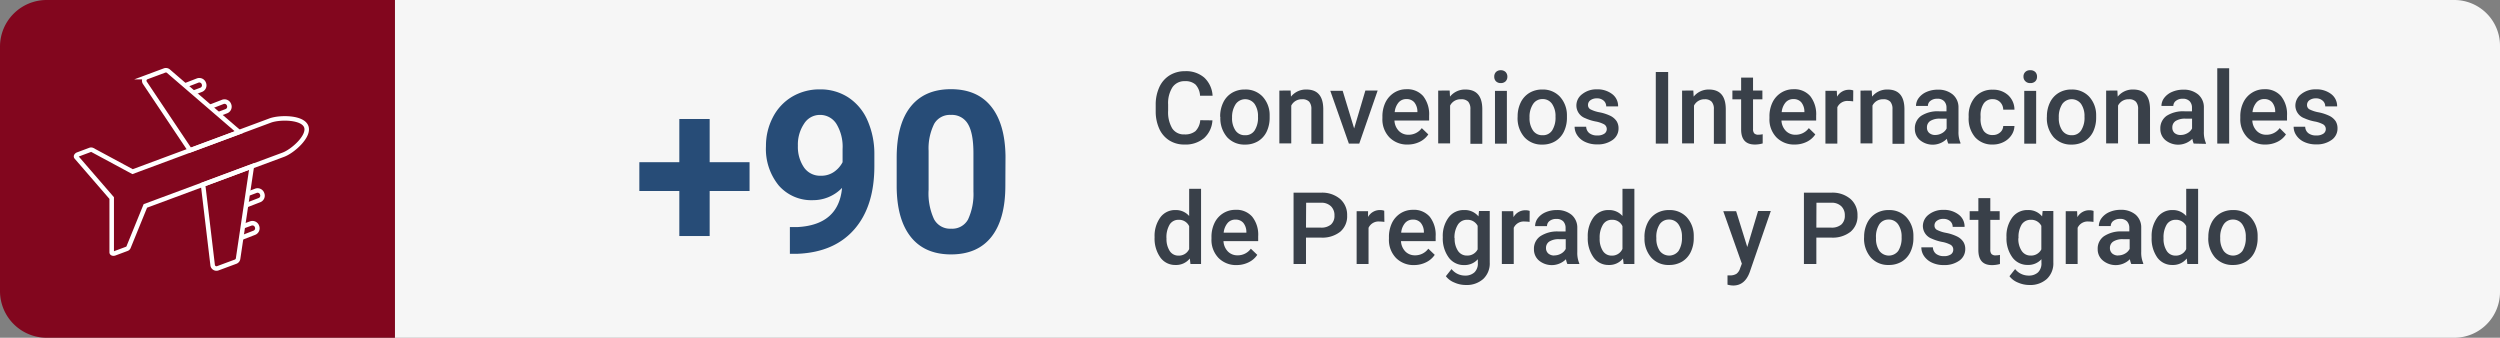<svg xmlns="http://www.w3.org/2000/svg" id="Capa_1" data-name="Capa 1" viewBox="0 0 520.81 70.36"><rect x="0" y="0" width="520.81" height="70.36" fill="#808080" stroke="none"/><defs><style>.cls-1{fill:#f6f6f6;}.cls-2{fill:#82061e;}.cls-3{fill:#274c77;}.cls-4{fill:#394049;}.cls-5{fill:none;stroke:#fff;stroke-miterlimit:10;stroke-width:0.94px;}</style></defs><path class="cls-1" d="M511.28,70.36h-429V0h429a9.53,9.53,0,0,1,9.53,9.53v51.3A9.53,9.53,0,0,1,511.28,70.36Z"></path><path class="cls-2" d="M9.72,0H82.27V70.36H9.72A9.72,9.72,0,0,1,0,60.64H0V9.72A9.72,9.72,0,0,1,9.72,0Z"></path><path class="cls-3" d="M147.84,33.79h8.31v6h-8.31v9.38h-6.32V39.79h-8.33v-6h8.33v-9h6.32Z"></path><path class="cls-3" d="M175.42,39.14a8.37,8.37,0,0,1-6.07,2.56,9,9,0,0,1-7.11-3.05,12,12,0,0,1-2.67-8.22,12.79,12.79,0,0,1,1.44-6,10.62,10.62,0,0,1,4-4.28,11.15,11.15,0,0,1,5.8-1.53,10.61,10.61,0,0,1,5.89,1.66,10.9,10.9,0,0,1,4,4.76,17.19,17.19,0,0,1,1.45,7.11v2.46q0,8.37-4.16,13.15t-11.8,5.11l-1.64,0V47.31l1.48,0Q174.71,46.89,175.42,39.14ZM171,36.61a4.65,4.65,0,0,0,2.77-.82,5.57,5.57,0,0,0,1.76-2V31.05a9.15,9.15,0,0,0-1.29-5.25,4,4,0,0,0-3.45-1.86,3.86,3.86,0,0,0-3.28,1.83,7.77,7.77,0,0,0-1.29,4.59,7.59,7.59,0,0,0,1.25,4.49A4.07,4.07,0,0,0,171,36.61Z"></path><path class="cls-3" d="M209.44,38.68q0,6.95-2.88,10.63T198.14,53q-5.47,0-8.37-3.61T186.8,39V32.86q0-7,2.91-10.64t8.39-3.64q5.47,0,8.37,3.6t3,10.34Zm-6.65-6.77q0-4.17-1.14-6.07a3.84,3.84,0,0,0-3.55-1.9,3.76,3.76,0,0,0-3.46,1.81,11.43,11.43,0,0,0-1.19,5.65v8.15a12.8,12.8,0,0,0,1.12,6.09,3.78,3.78,0,0,0,3.57,2,3.74,3.74,0,0,0,3.52-1.91,12.54,12.54,0,0,0,1.13-5.85Z"></path><path class="cls-4" d="M252.58,25.07a5.38,5.38,0,0,1-1.75,3.71,6,6,0,0,1-4.08,1.33,5.79,5.79,0,0,1-3.13-.84,5.55,5.55,0,0,1-2.09-2.39,8.68,8.68,0,0,1-.77-3.61V21.88a8.68,8.68,0,0,1,.75-3.71,5.63,5.63,0,0,1,2.14-2.47,6,6,0,0,1,3.22-.87,5.78,5.78,0,0,1,4,1.33,5.57,5.57,0,0,1,1.74,3.78H250a3.7,3.7,0,0,0-.94-2.32,3.09,3.09,0,0,0-2.2-.71,3,3,0,0,0-2.59,1.24,6.13,6.13,0,0,0-.92,3.61v1.32a6.56,6.56,0,0,0,.86,3.68A2.86,2.86,0,0,0,246.75,28a3.39,3.39,0,0,0,2.29-.68,3.61,3.61,0,0,0,1-2.28Z"></path><path class="cls-4" d="M254.19,24.28a6.53,6.53,0,0,1,.64-2.93,4.69,4.69,0,0,1,1.81-2,5.05,5.05,0,0,1,2.68-.7A4.83,4.83,0,0,1,263,20.09a5.65,5.65,0,0,1,1.5,3.82v.59a6.73,6.73,0,0,1-.62,2.92,4.7,4.7,0,0,1-1.8,2,5.13,5.13,0,0,1-2.7.7,4.84,4.84,0,0,1-3.75-1.55,6,6,0,0,1-1.4-4.16Zm2.48.22a4.48,4.48,0,0,0,.7,2.67,2.31,2.31,0,0,0,2,1,2.24,2.24,0,0,0,2-1,4.88,4.88,0,0,0,.7-2.87,4.42,4.42,0,0,0-.72-2.66,2.43,2.43,0,0,0-3.89,0A4.86,4.86,0,0,0,256.67,24.5Z"></path><path class="cls-4" d="M268.87,18.86l.07,1.27a4,4,0,0,1,3.22-1.48q3.45,0,3.51,4v7.31h-2.48V22.75a2.31,2.31,0,0,0-.45-1.56,1.92,1.92,0,0,0-1.49-.51A2.41,2.41,0,0,0,269,22v7.87h-2.48v-11Z"></path><path class="cls-4" d="M282.1,26.76l2.34-7.9H287l-3.83,11.05H281l-3.87-11h2.58Z"></path><path class="cls-4" d="M293.28,30.11a5.13,5.13,0,0,1-3.82-1.48,5.38,5.38,0,0,1-1.47-4v-.31a6.74,6.74,0,0,1,.64-3,5,5,0,0,1,1.79-2,4.7,4.7,0,0,1,2.58-.73,4.35,4.35,0,0,1,3.49,1.44,6.1,6.1,0,0,1,1.23,4.08v1H290.5a3.3,3.3,0,0,0,.91,2.16,2.73,2.73,0,0,0,2,.8,3.37,3.37,0,0,0,2.78-1.38L297.55,28a4.59,4.59,0,0,1-1.78,1.54A5.62,5.62,0,0,1,293.28,30.11ZM293,20.64a2.09,2.09,0,0,0-1.65.72,3.66,3.66,0,0,0-.8,2h4.73v-.18a3.07,3.07,0,0,0-.67-1.89A2.09,2.09,0,0,0,293,20.64Z"></path><path class="cls-4" d="M302,18.86l.07,1.27a4,4,0,0,1,3.22-1.48q3.45,0,3.51,4v7.31h-2.48V22.75a2.31,2.31,0,0,0-.45-1.56,1.92,1.92,0,0,0-1.49-.51A2.41,2.41,0,0,0,302.09,22v7.87h-2.48v-11Z"></path><path class="cls-4" d="M311.29,16a1.34,1.34,0,0,1,.36-1,1.38,1.38,0,0,1,1-.37,1.39,1.39,0,0,1,1,.37,1.35,1.35,0,0,1,.37,1,1.31,1.31,0,0,1-.37.94,1.39,1.39,0,0,1-1,.37,1.38,1.38,0,0,1-1-.37A1.3,1.3,0,0,1,311.29,16Zm2.63,13.93h-2.48v-11h2.48Z"></path><path class="cls-4" d="M316.16,24.28a6.53,6.53,0,0,1,.64-2.93,4.76,4.76,0,0,1,1.81-2,5.08,5.08,0,0,1,2.68-.7,4.83,4.83,0,0,1,3.63,1.44,5.7,5.7,0,0,1,1.51,3.82v.59a6.59,6.59,0,0,1-.63,2.92,4.7,4.7,0,0,1-1.8,2,5.13,5.13,0,0,1-2.7.7,4.8,4.8,0,0,1-3.74-1.55,6,6,0,0,1-1.41-4.16Zm2.48.22a4.48,4.48,0,0,0,.71,2.67,2.29,2.29,0,0,0,2,1,2.26,2.26,0,0,0,2-1,5,5,0,0,0,.7-2.87,4.42,4.42,0,0,0-.72-2.66,2.32,2.32,0,0,0-2-1,2.28,2.28,0,0,0-1.93,1A4.79,4.79,0,0,0,318.64,24.5Z"></path><path class="cls-4" d="M334.73,26.91a1.14,1.14,0,0,0-.54-1,6,6,0,0,0-1.82-.61,9.55,9.55,0,0,1-2.11-.67A2.83,2.83,0,0,1,328.4,22a2.93,2.93,0,0,1,1.21-2.39,4.75,4.75,0,0,1,3.06-1,5,5,0,0,1,3.2,1,3.1,3.1,0,0,1,1.22,2.55h-2.48a1.53,1.53,0,0,0-.53-1.19,2,2,0,0,0-1.41-.48,2.18,2.18,0,0,0-1.33.38,1.18,1.18,0,0,0-.52,1,1,1,0,0,0,.48.89,6.83,6.83,0,0,0,1.94.64,9.33,9.33,0,0,1,2.3.76,3.36,3.36,0,0,1,1.23,1.07,2.73,2.73,0,0,1,.41,1.51,2.9,2.9,0,0,1-1.24,2.42,5.23,5.23,0,0,1-3.24.92,5.66,5.66,0,0,1-2.42-.49,3.91,3.91,0,0,1-1.66-1.35,3.19,3.19,0,0,1-.59-1.84h2.41a1.78,1.78,0,0,0,.67,1.35,2.56,2.56,0,0,0,1.62.47,2.48,2.48,0,0,0,1.49-.37A1.15,1.15,0,0,0,334.73,26.91Z"></path><path class="cls-4" d="M347.52,29.91h-2.58V15h2.58Z"></path><path class="cls-4" d="M352.76,18.86l.07,1.27A4,4,0,0,1,356,18.65q3.46,0,3.52,4v7.31h-2.48V22.75a2.25,2.25,0,0,0-.46-1.56,1.89,1.89,0,0,0-1.48-.51A2.4,2.4,0,0,0,352.9,22v7.87h-2.48v-11Z"></path><path class="cls-4" d="M365.2,16.17v2.69h1.95v1.83H365.2v6.18a1.34,1.34,0,0,0,.25.91,1.14,1.14,0,0,0,.89.28,3.69,3.69,0,0,0,.87-.1v1.92a5.93,5.93,0,0,1-1.63.23q-2.86,0-2.86-3.15V20.69H360.9V18.86h1.82V16.17Z"></path><path class="cls-4" d="M373.91,30.11a5.13,5.13,0,0,1-3.82-1.48,5.38,5.38,0,0,1-1.47-4v-.31a6.6,6.6,0,0,1,.64-3,4.89,4.89,0,0,1,1.79-2,4.7,4.7,0,0,1,2.58-.73,4.35,4.35,0,0,1,3.49,1.44,6.1,6.1,0,0,1,1.23,4.08v1h-7.23a3.31,3.31,0,0,0,.92,2.16,2.71,2.71,0,0,0,2,.8,3.37,3.37,0,0,0,2.78-1.38L378.17,28a4.49,4.49,0,0,1-1.77,1.54A5.62,5.62,0,0,1,373.91,30.11Zm-.29-9.47a2.09,2.09,0,0,0-1.65.72,3.66,3.66,0,0,0-.8,2h4.73v-.18a3.07,3.07,0,0,0-.67-1.89A2.09,2.09,0,0,0,373.62,20.64Z"></path><path class="cls-4" d="M386.06,21.12a6.66,6.66,0,0,0-1-.08,2.29,2.29,0,0,0-2.3,1.31v7.56h-2.48v-11h2.37l.06,1.23a2.8,2.8,0,0,1,2.49-1.44,2.42,2.42,0,0,1,.88.14Z"></path><path class="cls-4" d="M389.93,18.86l.07,1.27a4,4,0,0,1,3.22-1.48q3.46,0,3.52,4v7.31h-2.49V22.75a2.31,2.31,0,0,0-.45-1.56,1.9,1.9,0,0,0-1.49-.51A2.39,2.39,0,0,0,390.08,22v7.87h-2.49v-11Z"></path><path class="cls-4" d="M405.87,29.91a4.15,4.15,0,0,1-.29-1,4.17,4.17,0,0,1-5.61.28,3,3,0,0,1-1.06-2.35,3.14,3.14,0,0,1,1.32-2.71,6.33,6.33,0,0,1,3.75-.94h1.52v-.73a1.92,1.92,0,0,0-.48-1.37,1.87,1.87,0,0,0-1.46-.52,2.16,2.16,0,0,0-1.39.43,1.3,1.3,0,0,0-.54,1.07h-2.48a2.78,2.78,0,0,1,.6-1.7,4,4,0,0,1,1.64-1.24,5.73,5.73,0,0,1,2.31-.45,4.64,4.64,0,0,1,3.1,1A3.47,3.47,0,0,1,408,22.37v5a5.69,5.69,0,0,0,.41,2.38v.17Zm-2.73-1.79a2.85,2.85,0,0,0,1.39-.36,2.3,2.3,0,0,0,1-1V24.72h-1.34a3.64,3.64,0,0,0-2.07.48,1.56,1.56,0,0,0-.69,1.36,1.44,1.44,0,0,0,.47,1.14A1.85,1.85,0,0,0,403.14,28.12Z"></path><path class="cls-4" d="M415.13,28.13a2.24,2.24,0,0,0,1.54-.54,1.82,1.82,0,0,0,.65-1.34h2.34a3.62,3.62,0,0,1-.64,1.93,4.23,4.23,0,0,1-1.63,1.41,4.88,4.88,0,0,1-2.23.52,4.72,4.72,0,0,1-3.68-1.5,5.93,5.93,0,0,1-1.36-4.15v-.25a5.85,5.85,0,0,1,1.35-4,4.67,4.67,0,0,1,3.68-1.52,4.53,4.53,0,0,1,3.21,1.15,4.1,4.1,0,0,1,1.3,3h-2.34a2.24,2.24,0,0,0-.64-1.56,2.11,2.11,0,0,0-1.55-.62,2.16,2.16,0,0,0-1.86.88,4.43,4.43,0,0,0-.67,2.65v.4a4.54,4.54,0,0,0,.65,2.68A2.19,2.19,0,0,0,415.13,28.13Z"></path><path class="cls-4" d="M421.54,16a1.3,1.3,0,0,1,.37-1,1.35,1.35,0,0,1,1-.37A1.42,1.42,0,0,1,424,15a1.34,1.34,0,0,1,.36,1,1.3,1.3,0,0,1-.36.94,1.42,1.42,0,0,1-1.05.37,1.35,1.35,0,0,1-1-.37A1.27,1.27,0,0,1,421.54,16Zm2.64,13.93H421.7v-11h2.48Z"></path><path class="cls-4" d="M426.42,24.28a6.53,6.53,0,0,1,.64-2.93,4.69,4.69,0,0,1,1.81-2,5,5,0,0,1,2.67-.7,4.84,4.84,0,0,1,3.64,1.44,5.65,5.65,0,0,1,1.5,3.82v.59a6.73,6.73,0,0,1-.62,2.92,4.7,4.7,0,0,1-1.8,2,5.13,5.13,0,0,1-2.7.7,4.84,4.84,0,0,1-3.75-1.55,6,6,0,0,1-1.4-4.16Zm2.48.22a4.48,4.48,0,0,0,.7,2.67,2.31,2.31,0,0,0,2,1,2.24,2.24,0,0,0,1.95-1,4.88,4.88,0,0,0,.7-2.87,4.42,4.42,0,0,0-.72-2.66,2.43,2.43,0,0,0-3.89,0A4.86,4.86,0,0,0,428.9,24.5Z"></path><path class="cls-4" d="M441.1,18.86l.07,1.27a4,4,0,0,1,3.22-1.48q3.45,0,3.51,4v7.31h-2.48V22.75a2.25,2.25,0,0,0-.46-1.56,1.88,1.88,0,0,0-1.48-.51A2.41,2.41,0,0,0,441.24,22v7.87h-2.48v-11Z"></path><path class="cls-4" d="M457,29.91a4.23,4.23,0,0,1-.28-1,4.19,4.19,0,0,1-5.62.28,3,3,0,0,1-1.05-2.35,3.15,3.15,0,0,1,1.31-2.71,6.39,6.39,0,0,1,3.76-.94h1.52v-.73a1.92,1.92,0,0,0-.48-1.37,1.89,1.89,0,0,0-1.46-.52,2.14,2.14,0,0,0-1.39.43,1.31,1.31,0,0,0-.55,1.07h-2.48a2.78,2.78,0,0,1,.6-1.7,4,4,0,0,1,1.65-1.24,5.73,5.73,0,0,1,2.31-.45,4.62,4.62,0,0,1,3.09,1,3.47,3.47,0,0,1,1.19,2.74v5a5.67,5.67,0,0,0,.42,2.38v.17Zm-2.72-1.79a2.79,2.79,0,0,0,1.38-.36,2.33,2.33,0,0,0,1-1V24.72h-1.34a3.7,3.7,0,0,0-2.08.48,1.56,1.56,0,0,0-.69,1.36A1.48,1.48,0,0,0,453,27.7,1.88,1.88,0,0,0,454.31,28.12Z"></path><path class="cls-4" d="M464.39,29.91h-2.48V14.22h2.48Z"></path><path class="cls-4" d="M472,30.11a5.12,5.12,0,0,1-3.82-1.48,5.38,5.38,0,0,1-1.47-4v-.31a6.6,6.6,0,0,1,.64-3,4.82,4.82,0,0,1,1.79-2,4.7,4.7,0,0,1,2.58-.73,4.33,4.33,0,0,1,3.48,1.44,6,6,0,0,1,1.24,4.08v1h-7.23a3.31,3.31,0,0,0,.92,2.16,2.69,2.69,0,0,0,2,.8,3.35,3.35,0,0,0,2.78-1.38L476.22,28a4.49,4.49,0,0,1-1.77,1.54A5.62,5.62,0,0,1,472,30.11Zm-.3-9.47a2.05,2.05,0,0,0-1.64.72,3.74,3.74,0,0,0-.81,2h4.73v-.18a3,3,0,0,0-.66-1.89A2.11,2.11,0,0,0,471.66,20.64Z"></path><path class="cls-4" d="M484.52,26.91a1.13,1.13,0,0,0-.55-1,5.92,5.92,0,0,0-1.81-.61,9.65,9.65,0,0,1-2.12-.67A2.83,2.83,0,0,1,478.18,22a3,3,0,0,1,1.21-2.39,4.75,4.75,0,0,1,3.06-1,5,5,0,0,1,3.21,1,3.13,3.13,0,0,1,1.22,2.55H484.4a1.5,1.5,0,0,0-.54-1.19,2,2,0,0,0-1.41-.48,2.21,2.21,0,0,0-1.33.38,1.19,1.19,0,0,0-.51,1,1,1,0,0,0,.47.89,6.93,6.93,0,0,0,1.95.64,9.38,9.38,0,0,1,2.29.76,3.4,3.4,0,0,1,1.24,1.07,2.81,2.81,0,0,1,.4,1.51,2.87,2.87,0,0,1-1.24,2.42,5.22,5.22,0,0,1-3.23.92,5.7,5.7,0,0,1-2.43-.49,3.88,3.88,0,0,1-1.65-1.35,3.12,3.12,0,0,1-.59-1.84h2.41a1.74,1.74,0,0,0,.66,1.35,2.57,2.57,0,0,0,1.63.47,2.5,2.5,0,0,0,1.49-.37A1.15,1.15,0,0,0,484.52,26.91Z"></path><path class="cls-4" d="M240.53,49.41a6.57,6.57,0,0,1,1.18-4.1,3.78,3.78,0,0,1,3.18-1.55A3.63,3.63,0,0,1,247.73,45V39.33h2.48V55H248l-.13-1.15a3.65,3.65,0,0,1-3,1.35,3.77,3.77,0,0,1-3.14-1.56A6.81,6.81,0,0,1,240.53,49.41Zm2.48.21a4.6,4.6,0,0,0,.65,2.63,2.11,2.11,0,0,0,1.84,1,2.34,2.34,0,0,0,2.23-1.36V47.12a2.31,2.31,0,0,0-2.21-1.33,2.13,2.13,0,0,0-1.86,1A5.14,5.14,0,0,0,243,49.62Z"></path><path class="cls-4" d="M257.67,55.22a5.12,5.12,0,0,1-3.82-1.48,5.41,5.41,0,0,1-1.47-4v-.31a6.6,6.6,0,0,1,.64-3,4.85,4.85,0,0,1,1.79-2,4.78,4.78,0,0,1,2.58-.72,4.33,4.33,0,0,1,3.48,1.44,6,6,0,0,1,1.24,4.08v1h-7.23a3.31,3.31,0,0,0,.92,2.16,2.73,2.73,0,0,0,2,.8,3.35,3.35,0,0,0,2.78-1.38l1.34,1.28a4.49,4.49,0,0,1-1.77,1.54A5.62,5.62,0,0,1,257.67,55.22Zm-.3-9.47a2.05,2.05,0,0,0-1.64.72,3.71,3.71,0,0,0-.81,2h4.73v-.19a3,3,0,0,0-.66-1.88A2.07,2.07,0,0,0,257.37,45.75Z"></path><path class="cls-4" d="M272.07,49.5V55h-2.59V40.14h5.69a5.79,5.79,0,0,1,4,1.3,4.37,4.37,0,0,1,1.47,3.44,4.2,4.2,0,0,1-1.44,3.4,6,6,0,0,1-4,1.22Zm0-2.08h3.1a3.1,3.1,0,0,0,2.11-.65,2.4,2.4,0,0,0,.72-1.88,2.56,2.56,0,0,0-.73-1.92,2.83,2.83,0,0,0-2-.74h-3.17Z"></path><path class="cls-4" d="M288.4,46.23a6.66,6.66,0,0,0-1-.08,2.29,2.29,0,0,0-2.3,1.31V55h-2.48V44H285L285,45.2a2.8,2.8,0,0,1,2.49-1.44,2.42,2.42,0,0,1,.88.14Z"></path><path class="cls-4" d="M294.64,55.22a5.13,5.13,0,0,1-3.82-1.48,5.41,5.41,0,0,1-1.47-4v-.31a6.74,6.74,0,0,1,.64-3,4.92,4.92,0,0,1,1.79-2,4.78,4.78,0,0,1,2.58-.72,4.35,4.35,0,0,1,3.49,1.44,6.1,6.1,0,0,1,1.23,4.08v1h-7.22a3.3,3.3,0,0,0,.91,2.16,2.75,2.75,0,0,0,2,.8,3.37,3.37,0,0,0,2.78-1.38l1.34,1.28a4.59,4.59,0,0,1-1.78,1.54A5.62,5.62,0,0,1,294.64,55.22Zm-.29-9.47a2.09,2.09,0,0,0-1.65.72,3.63,3.63,0,0,0-.8,2h4.73v-.19a3,3,0,0,0-.67-1.88A2.05,2.05,0,0,0,294.35,45.75Z"></path><path class="cls-4" d="M300.57,49.41a6.42,6.42,0,0,1,1.21-4.11A3.88,3.88,0,0,1,305,43.76a3.66,3.66,0,0,1,3,1.32l.11-1.12h2.24V54.68A4.42,4.42,0,0,1,309,58.11a5.14,5.14,0,0,1-3.65,1.26,5.81,5.81,0,0,1-2.37-.51,4.09,4.09,0,0,1-1.77-1.32l1.18-1.49a3.56,3.56,0,0,0,2.82,1.36,2.78,2.78,0,0,0,1.95-.67,2.56,2.56,0,0,0,.71-2V54A3.67,3.67,0,0,1,305,55.22a3.87,3.87,0,0,1-3.17-1.54A6.68,6.68,0,0,1,300.57,49.41Zm2.47.21a4.46,4.46,0,0,0,.68,2.62,2.18,2.18,0,0,0,1.89,1,2.38,2.38,0,0,0,2.22-1.29V47.05a2.34,2.34,0,0,0-2.2-1.26,2.21,2.21,0,0,0-1.91,1A5,5,0,0,0,303,49.62Z"></path><path class="cls-4" d="M318.65,46.23a6.56,6.56,0,0,0-1-.08,2.29,2.29,0,0,0-2.3,1.31V55h-2.48V44h2.37l.06,1.24a2.8,2.8,0,0,1,2.49-1.44,2.42,2.42,0,0,1,.88.14Z"></path><path class="cls-4" d="M326.52,55a4.15,4.15,0,0,1-.29-1,4.19,4.19,0,0,1-5.62.28,3,3,0,0,1-1.05-2.35,3.14,3.14,0,0,1,1.31-2.71,6.39,6.39,0,0,1,3.76-1h1.52v-.72a2,2,0,0,0-.48-1.38,1.92,1.92,0,0,0-1.46-.51,2.21,2.21,0,0,0-1.39.42,1.32,1.32,0,0,0-.54,1.08H319.8a2.76,2.76,0,0,1,.6-1.7A4,4,0,0,1,322,44.21a5.73,5.73,0,0,1,2.31-.45,4.64,4.64,0,0,1,3.1,1,3.5,3.5,0,0,1,1.18,2.75v5a5.61,5.61,0,0,0,.42,2.38V55Zm-2.73-1.79a2.85,2.85,0,0,0,1.39-.36,2.42,2.42,0,0,0,1-1V49.83h-1.34a3.64,3.64,0,0,0-2.07.48,1.56,1.56,0,0,0-.7,1.36,1.47,1.47,0,0,0,.48,1.14A1.85,1.85,0,0,0,323.79,53.23Z"></path><path class="cls-4" d="M330.77,49.41a6.57,6.57,0,0,1,1.18-4.1,3.78,3.78,0,0,1,3.18-1.55A3.63,3.63,0,0,1,338,45V39.33h2.48V55h-2.24l-.13-1.15a3.65,3.65,0,0,1-3,1.35A3.78,3.78,0,0,1,332,53.66,6.81,6.81,0,0,1,330.77,49.41Zm2.48.21a4.6,4.6,0,0,0,.65,2.63,2.11,2.11,0,0,0,1.84,1A2.34,2.34,0,0,0,338,51.84V47.12a2.29,2.29,0,0,0-2.2-1.33,2.1,2.1,0,0,0-1.86,1A5.05,5.05,0,0,0,333.25,49.62Z"></path><path class="cls-4" d="M342.58,49.39a6.53,6.53,0,0,1,.64-2.93,4.76,4.76,0,0,1,1.81-2,5.08,5.08,0,0,1,2.68-.7,4.83,4.83,0,0,1,3.63,1.44A5.68,5.68,0,0,1,352.85,49v.58a6.53,6.53,0,0,1-.63,2.92,4.66,4.66,0,0,1-1.8,2,5.13,5.13,0,0,1-2.7.7A4.77,4.77,0,0,1,344,53.66a5.93,5.93,0,0,1-1.41-4.15Zm2.48.21a4.44,4.44,0,0,0,.71,2.67,2.46,2.46,0,0,0,3.92,0,5,5,0,0,0,.7-2.87,4.42,4.42,0,0,0-.72-2.66,2.32,2.32,0,0,0-2-1,2.26,2.26,0,0,0-1.93,1A4.77,4.77,0,0,0,345.06,49.6Z"></path><path class="cls-4" d="M364,51.46l2.25-7.5h2.65l-4.39,12.73c-.68,1.86-1.82,2.79-3.44,2.79a4.47,4.47,0,0,1-1.19-.18V57.37l.47,0a2.46,2.46,0,0,0,1.41-.34,2.23,2.23,0,0,0,.75-1.15l.36-.95L359,44h2.68Z"></path><path class="cls-4" d="M378.39,49.5V55H375.8V40.14h5.69a5.76,5.76,0,0,1,4,1.3,4.37,4.37,0,0,1,1.47,3.44,4.2,4.2,0,0,1-1.44,3.4,6,6,0,0,1-4,1.22Zm0-2.08h3.1a3.08,3.08,0,0,0,2.11-.65,2.4,2.4,0,0,0,.72-1.88,2.56,2.56,0,0,0-.73-1.92,2.83,2.83,0,0,0-2-.74h-3.18Z"></path><path class="cls-4" d="M388.34,49.39a6.53,6.53,0,0,1,.64-2.93,4.76,4.76,0,0,1,1.81-2,5.08,5.08,0,0,1,2.68-.7,4.83,4.83,0,0,1,3.63,1.44A5.68,5.68,0,0,1,398.61,49v.58a6.53,6.53,0,0,1-.63,2.92,4.66,4.66,0,0,1-1.8,2,5.13,5.13,0,0,1-2.7.7,4.81,4.81,0,0,1-3.75-1.56,6,6,0,0,1-1.4-4.15Zm2.48.21a4.44,4.44,0,0,0,.71,2.67,2.46,2.46,0,0,0,3.92,0,5,5,0,0,0,.7-2.87,4.42,4.42,0,0,0-.72-2.66,2.32,2.32,0,0,0-2-1,2.26,2.26,0,0,0-1.93,1A4.77,4.77,0,0,0,390.82,49.6Z"></path><path class="cls-4" d="M406.91,52a1.13,1.13,0,0,0-.54-1,6,6,0,0,0-1.82-.61,9.55,9.55,0,0,1-2.11-.67,2.83,2.83,0,0,1-1.86-2.61,3,3,0,0,1,1.2-2.39,4.79,4.79,0,0,1,3.07-1,5,5,0,0,1,3.2,1,3.09,3.09,0,0,1,1.22,2.54h-2.48a1.56,1.56,0,0,0-.53-1.19,2.05,2.05,0,0,0-1.41-.47,2.12,2.12,0,0,0-1.33.38,1.18,1.18,0,0,0-.52,1,1,1,0,0,0,.48.89,6.83,6.83,0,0,0,1.94.64,9.33,9.33,0,0,1,2.3.76A3.27,3.27,0,0,1,409,50.37a2.7,2.7,0,0,1,.41,1.51,2.9,2.9,0,0,1-1.24,2.42,5.32,5.32,0,0,1-3.24.92,5.66,5.66,0,0,1-2.42-.49,4.06,4.06,0,0,1-1.66-1.35,3.23,3.23,0,0,1-.59-1.85h2.41a1.78,1.78,0,0,0,.67,1.36,2.62,2.62,0,0,0,1.62.47A2.48,2.48,0,0,0,406.4,53,1.15,1.15,0,0,0,406.91,52Z"></path><path class="cls-4" d="M414.63,41.28V44h1.95V45.8h-1.95V52a1.35,1.35,0,0,0,.25.92,1.17,1.17,0,0,0,.89.28,4.3,4.3,0,0,0,.87-.1V55a6.42,6.42,0,0,1-1.64.23c-1.9,0-2.86-1-2.86-3.16V45.8h-1.81V44h1.81V41.28Z"></path><path class="cls-4" d="M418,49.41a6.42,6.42,0,0,1,1.21-4.11,3.88,3.88,0,0,1,3.21-1.54,3.66,3.66,0,0,1,3,1.32l.11-1.12h2.23V54.68a4.44,4.44,0,0,1-1.35,3.43,5.14,5.14,0,0,1-3.65,1.26,5.89,5.89,0,0,1-2.38-.51,4.12,4.12,0,0,1-1.76-1.32l1.18-1.49a3.56,3.56,0,0,0,2.82,1.36,2.78,2.78,0,0,0,1.95-.67,2.59,2.59,0,0,0,.71-2V54a3.67,3.67,0,0,1-2.86,1.19,3.87,3.87,0,0,1-3.17-1.54A6.68,6.68,0,0,1,418,49.41Zm2.47.21a4.46,4.46,0,0,0,.68,2.62,2.17,2.17,0,0,0,1.88,1,2.38,2.38,0,0,0,2.23-1.29V47.05a2.34,2.34,0,0,0-2.2-1.26,2.21,2.21,0,0,0-1.91,1A5,5,0,0,0,420.51,49.62Z"></path><path class="cls-4" d="M436.12,46.23a6.66,6.66,0,0,0-1-.08,2.29,2.29,0,0,0-2.3,1.31V55h-2.48V44h2.37l.06,1.24a2.8,2.8,0,0,1,2.49-1.44,2.42,2.42,0,0,1,.88.14Z"></path><path class="cls-4" d="M444,55a3.75,3.75,0,0,1-.29-1,4.19,4.19,0,0,1-5.62.28A3,3,0,0,1,437,51.92a3.14,3.14,0,0,1,1.31-2.71,6.39,6.39,0,0,1,3.76-1h1.52v-.72a2,2,0,0,0-.48-1.38,1.92,1.92,0,0,0-1.46-.51,2.21,2.21,0,0,0-1.39.42,1.32,1.32,0,0,0-.54,1.08h-2.48a2.76,2.76,0,0,1,.6-1.7,4,4,0,0,1,1.64-1.24,5.73,5.73,0,0,1,2.31-.45,4.64,4.64,0,0,1,3.1,1,3.5,3.5,0,0,1,1.18,2.75v5a5.61,5.61,0,0,0,.42,2.38V55Zm-2.73-1.79a2.85,2.85,0,0,0,1.39-.36,2.42,2.42,0,0,0,1-1V49.83h-1.34a3.64,3.64,0,0,0-2.07.48,1.56,1.56,0,0,0-.7,1.36,1.47,1.47,0,0,0,.48,1.14A1.85,1.85,0,0,0,441.26,53.23Z"></path><path class="cls-4" d="M448.24,49.41a6.57,6.57,0,0,1,1.18-4.1,3.78,3.78,0,0,1,3.18-1.55A3.63,3.63,0,0,1,455.44,45V39.33h2.48V55h-2.24l-.13-1.15a3.65,3.65,0,0,1-3,1.35,3.78,3.78,0,0,1-3.14-1.56A6.81,6.81,0,0,1,448.24,49.41Zm2.48.21a4.6,4.6,0,0,0,.65,2.63,2.11,2.11,0,0,0,1.84,1,2.34,2.34,0,0,0,2.23-1.36V47.12a2.3,2.3,0,0,0-2.21-1.33,2.13,2.13,0,0,0-1.86,1A5.14,5.14,0,0,0,450.72,49.62Z"></path><path class="cls-4" d="M460.05,49.39a6.53,6.53,0,0,1,.64-2.93,4.69,4.69,0,0,1,1.81-2,5.08,5.08,0,0,1,2.68-.7,4.83,4.83,0,0,1,3.63,1.44A5.68,5.68,0,0,1,470.32,49v.58a6.53,6.53,0,0,1-.63,2.92,4.66,4.66,0,0,1-1.8,2,5.13,5.13,0,0,1-2.7.7,4.81,4.81,0,0,1-3.75-1.56,6,6,0,0,1-1.4-4.15Zm2.48.21a4.44,4.44,0,0,0,.71,2.67,2.46,2.46,0,0,0,3.92,0,5,5,0,0,0,.69-2.87,4.42,4.42,0,0,0-.72-2.66,2.3,2.3,0,0,0-1.95-1,2.26,2.26,0,0,0-1.93,1A4.77,4.77,0,0,0,462.53,49.6Z"></path><path class="cls-5" d="M49.81,27.51,35.08,14.82a.81.81,0,0,0-.79-.14l-3.73,1.39a.79.79,0,0,0-.38,1.18l9.41,14.06Z"></path><path class="cls-5" d="M23.27,41.26V52.57c0,.22.3.33.63.21l2.49-.93a.61.61,0,0,0,.38-.33l3.51-8.62L59,32.24c2-.73,5.53-3.88,4.8-5.85h0c-.73-2-5.48-2-7.46-1.3L27.62,35.76l-8.39-4.52a.62.62,0,0,0-.5,0l-2.49.93c-.33.12-.49.4-.34.57l7.37,8.52Z"></path><path class="cls-5" d="M52.46,34.66,49.6,53.88a.8.8,0,0,1-.51.63l-3.72,1.38a.8.8,0,0,1-1.07-.65l-2-16.79Z"></path><path class="cls-5" d="M38.56,17.79l2.58-1a1,1,0,0,1,1.33.61h0a1,1,0,0,1-.61,1.33l-1.49.56"></path><path class="cls-5" d="M43.8,22.24l2.58-1a1,1,0,0,1,1.34.61h0a1,1,0,0,1-.61,1.33l-1.5.56"></path><path class="cls-5" d="M50.35,49.51l2.58-1a1,1,0,0,0,.61-1.33h0a1,1,0,0,0-1.33-.61l-1.5.55"></path><path class="cls-5" d="M51.41,42.71l2.59-1a1,1,0,0,0,.61-1.34h0a1,1,0,0,0-1.34-.61l-1.49.56"></path></svg>